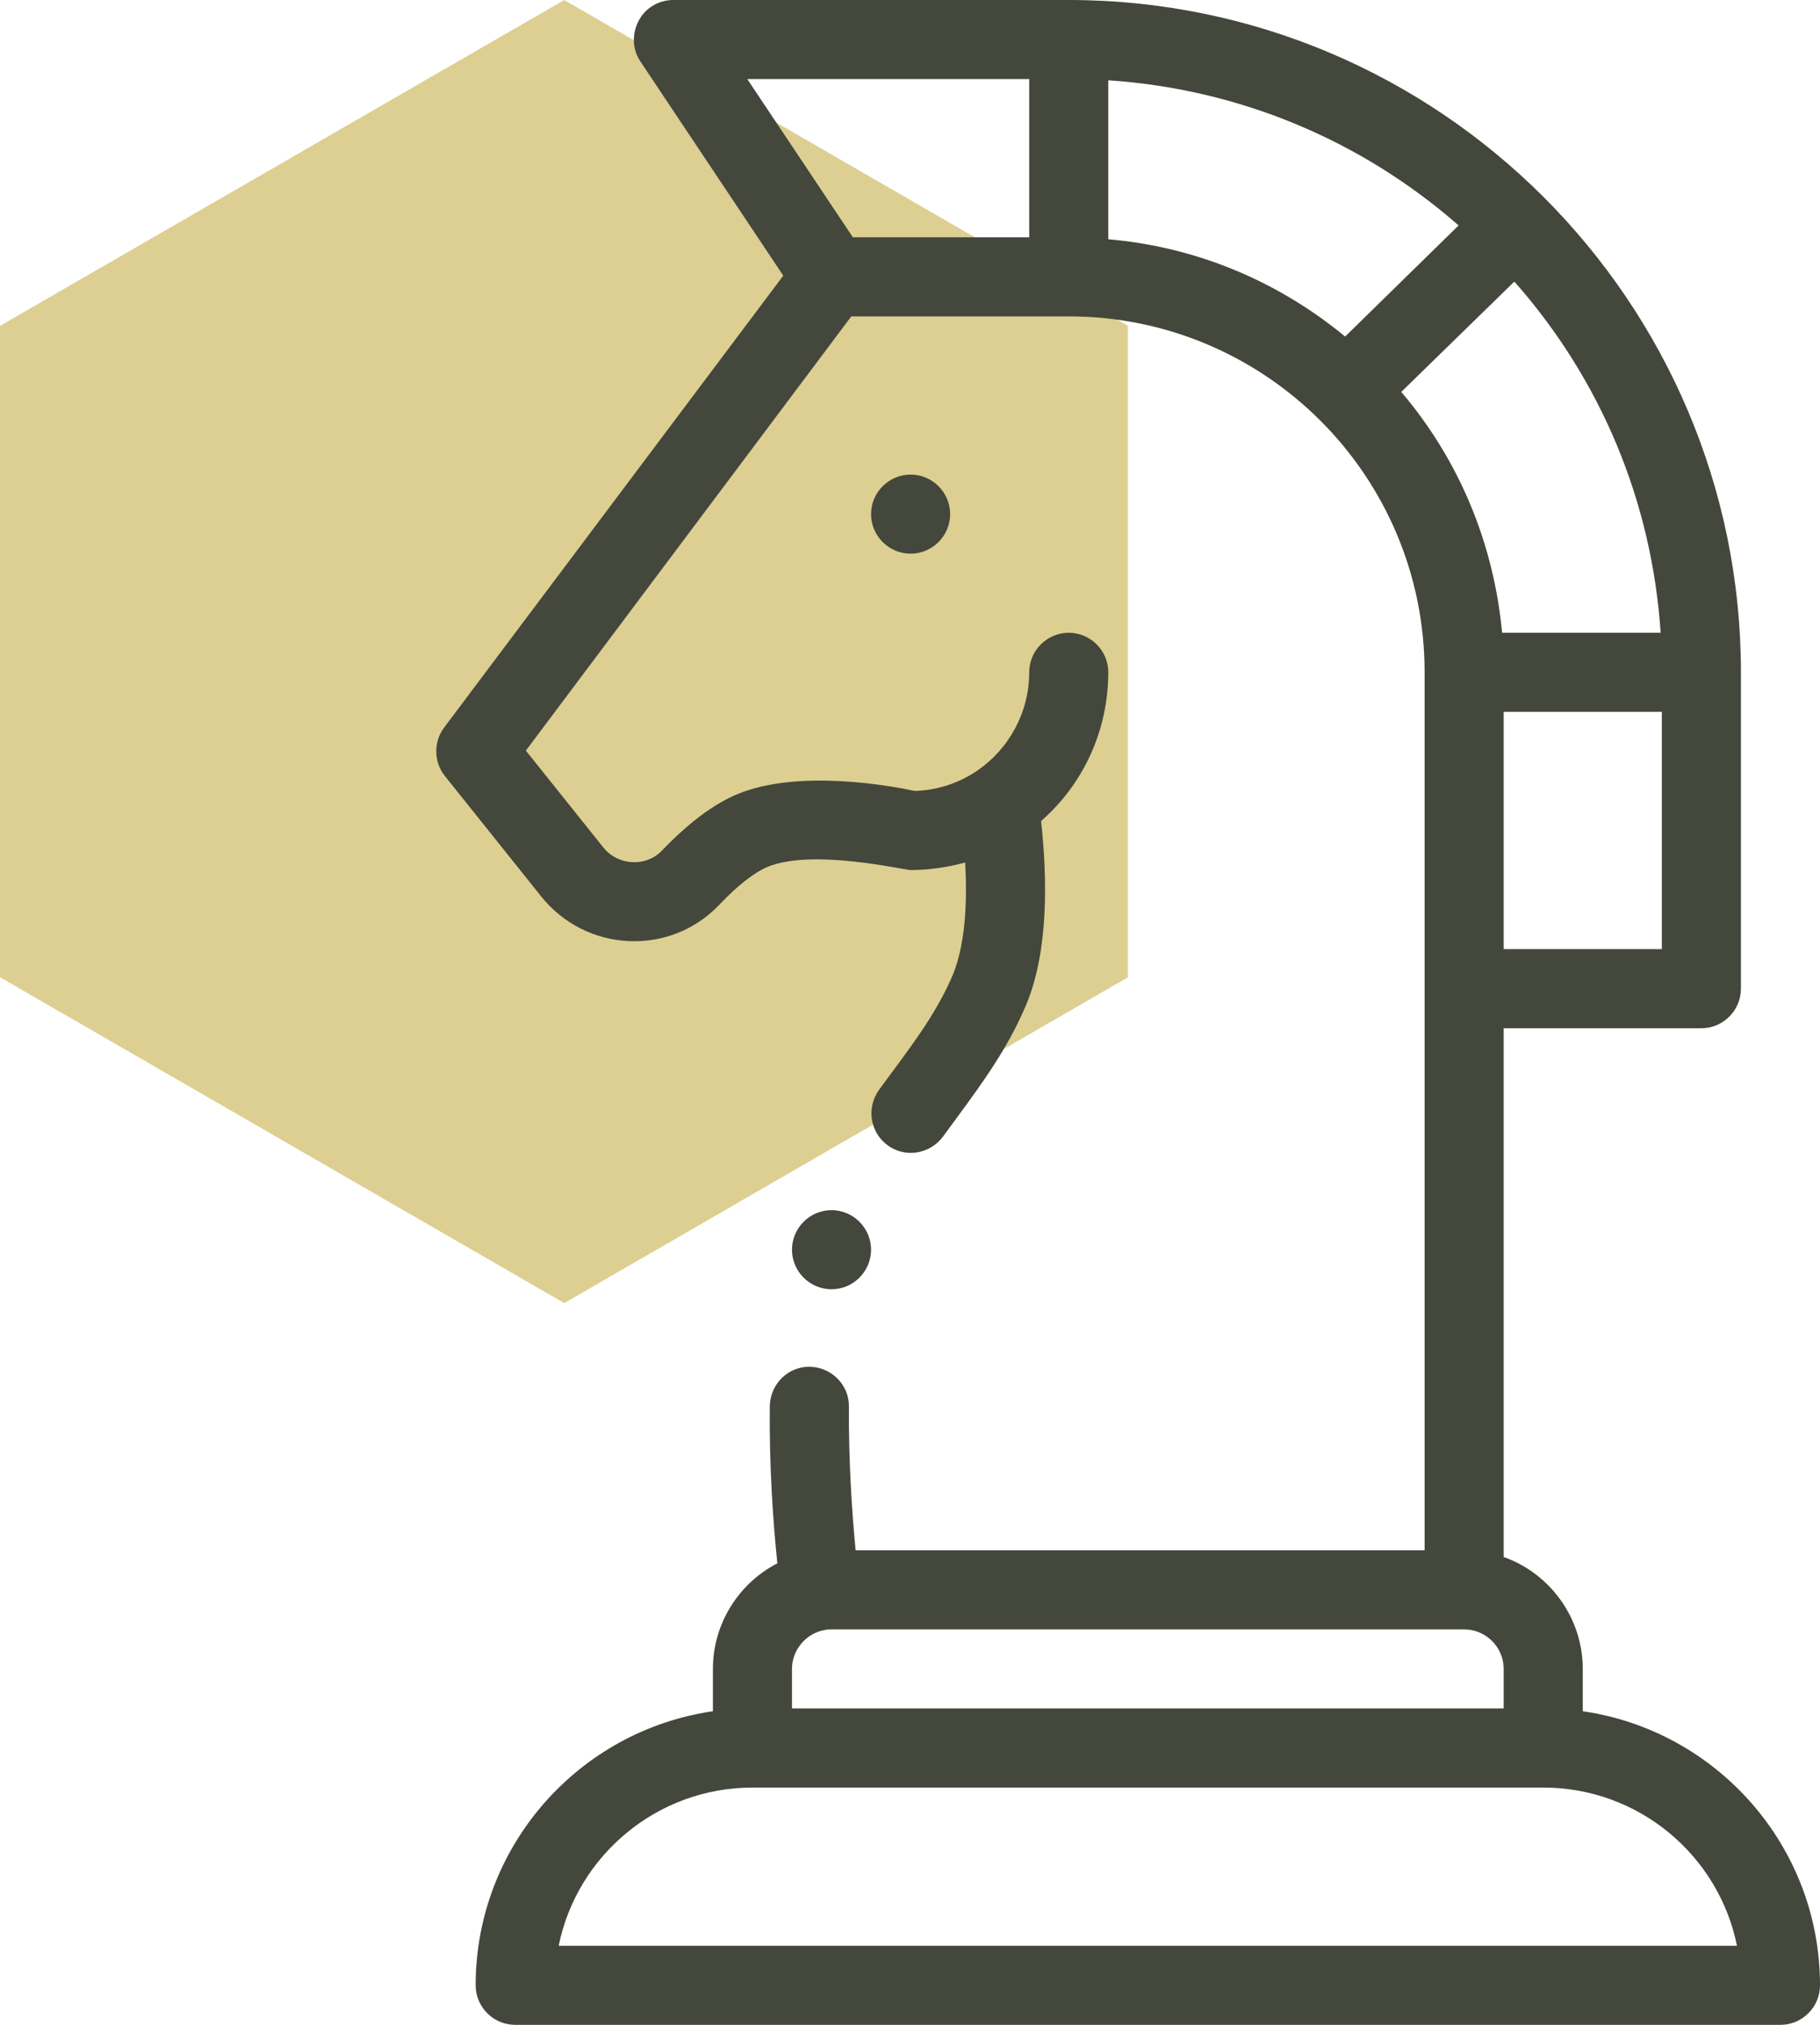 <?xml version="1.0" encoding="utf-8"?>
<!-- Generator: Adobe Illustrator 23.0.3, SVG Export Plug-In . SVG Version: 6.00 Build 0)  -->
<svg version="1.1" id="Layer_1" xmlns="http://www.w3.org/2000/svg" xmlns:xlink="http://www.w3.org/1999/xlink" x="0px" y="0px"
	 viewBox="0 0 460.3 512" style="enable-background:new 0 0 460.3 512;" xml:space="preserve">
<style type="text/css">
	.st0{clip-path:url(#SVGID_2_);}
	.st1{clip-path:url(#SVGID_4_);}
	.st2{opacity:0.9;clip-path:url(#SVGID_6_);}
	.st3{clip-path:url(#SVGID_8_);fill:#D9CA85;}
	.st4{fill:#44473C;}
</style>
<g id="Artwork_3_1_">
	<g>
		<defs>
			<rect id="SVGID_1_" width="285.3" height="329.5"/>
		</defs>
		<clipPath id="SVGID_2_">
			<use xlink:href="#SVGID_1_"  style="overflow:visible;"/>
		</clipPath>
		<g class="st0">
			<defs>
				<rect id="SVGID_3_" width="285.3" height="329.5"/>
			</defs>
			<clipPath id="SVGID_4_">
				<use xlink:href="#SVGID_3_"  style="overflow:visible;"/>
			</clipPath>
			<g class="st1">
				<defs>
					<rect id="SVGID_5_" width="285.3" height="329.5"/>
				</defs>
				<clipPath id="SVGID_6_">
					<use xlink:href="#SVGID_5_"  style="overflow:visible;"/>
				</clipPath>
				<g class="st2">
					<g>
						<defs>
							<rect id="SVGID_7_" x="-2.5" y="-3.2" width="288.2" height="335.8"/>
						</defs>
						<clipPath id="SVGID_8_">
							<use xlink:href="#SVGID_7_"  style="overflow:visible;"/>
						</clipPath>
						<polygon class="st3" points="0,82.4 0,247.1 142.7,329.5 285.3,247.1 285.3,82.4 142.7,0 						"/>
					</g>
				</g>
			</g>
		</g>
	</g>
</g>
<g>
	<path class="st4" d="M240.3,130c0,5.5-4.5,10-10,10s-10-4.5-10-10s4.5-10,10-10S240.3,124.5,240.3,130z"/>
	<path class="st4" d="M112.5,196.2l24.4,30.5c11.3,14.1,32.4,15.2,44.9,2.2c4.6-4.9,9-8.3,12.3-9.7c11.4-4.7,34.5,0.8,36.2,0.8
		c4.7,0,9.3-0.7,13.8-1.9c0.7,11.9-0.4,21.6-3,28.1c-4.3,10.4-11.4,19.3-18.8,29.4c-3.2,4.5-2.3,10.7,2.2,14
		c4.5,3.3,10.7,2.2,14-2.2c8-11,15.8-20.8,21.1-33.5c5.6-13.5,5.3-31.7,3.7-46.3c10.8-9.4,17-23.1,17-37.6c0-5.5-4.5-10-10-10
		s-10,4.5-10,10c0,10-5,19.3-13.2,24.9c-4.7,3.2-10.1,4.9-15.7,5.1c-6.1-1.3-29.4-5.6-44.9,0.8c-6,2.5-12.4,7.3-19.1,14.3
		c-4.2,4.3-11.2,3.7-14.8-0.8L133,189.8L215.3,80h55c49.5,0,90,40.1,90,90v222H216.4c-0.9-9.2-1.8-22.5-1.7-36.3
		c0.1-5.5-4.4-10-9.9-10.1c-5.5-0.1-10,4.4-10.1,9.9c-0.2,15.4,0.9,30.2,1.9,39.8c-9.7,5-16.3,15.2-16.3,26.7v10.7
		c-33.9,4.9-60,34.1-60,69.3c0,5.5,4.5,10,10,10h320c5.5,0,10-4.5,10-10c0-35.2-26.1-64.4-60-69.3V422c0-13-8.4-24.2-20-28.3V260h50
		c5.5,0,10-4.5,10-10v-80c0-93.6-76.2-170-170-170h-100c-3.7,0-7.1,2-8.8,5.3c-1.7,3.3-1.6,7.2,0.5,10.3l36.1,54.1L112.3,184
		C109.6,187.6,109.7,192.7,112.5,196.2z M340.2,85.1c-17.1-14.1-37.8-22.7-59.9-24.6V20.3c32.9,2.2,63.8,15,88.6,36.7L340.2,85.1z
		 M354.4,99.1l28.6-27.9C405,96.1,417.8,127,420,160h-40.1C377.8,137.5,369.1,116.4,354.4,99.1z M380.3,422v10h-180v-10
		c0-4.9,3.7-9.2,8.6-9.9c0.5-0.1,0.9-0.1,1.4-0.1h160C375.8,412,380.3,416.5,380.3,422z M439.3,492h-298c4.6-22.8,24.9-40,49-40h200
		C414.5,452,434.7,469.2,439.3,492z M380.3,240v-60h40v60H380.3z M260.3,20v40h-44.6L189,20H260.3z"/>
	<path class="st4" d="M220.3,316c0,5.5-4.5,10-10,10s-10-4.5-10-10s4.5-10,10-10S220.3,310.5,220.3,316z"/>
</g>
</svg>
